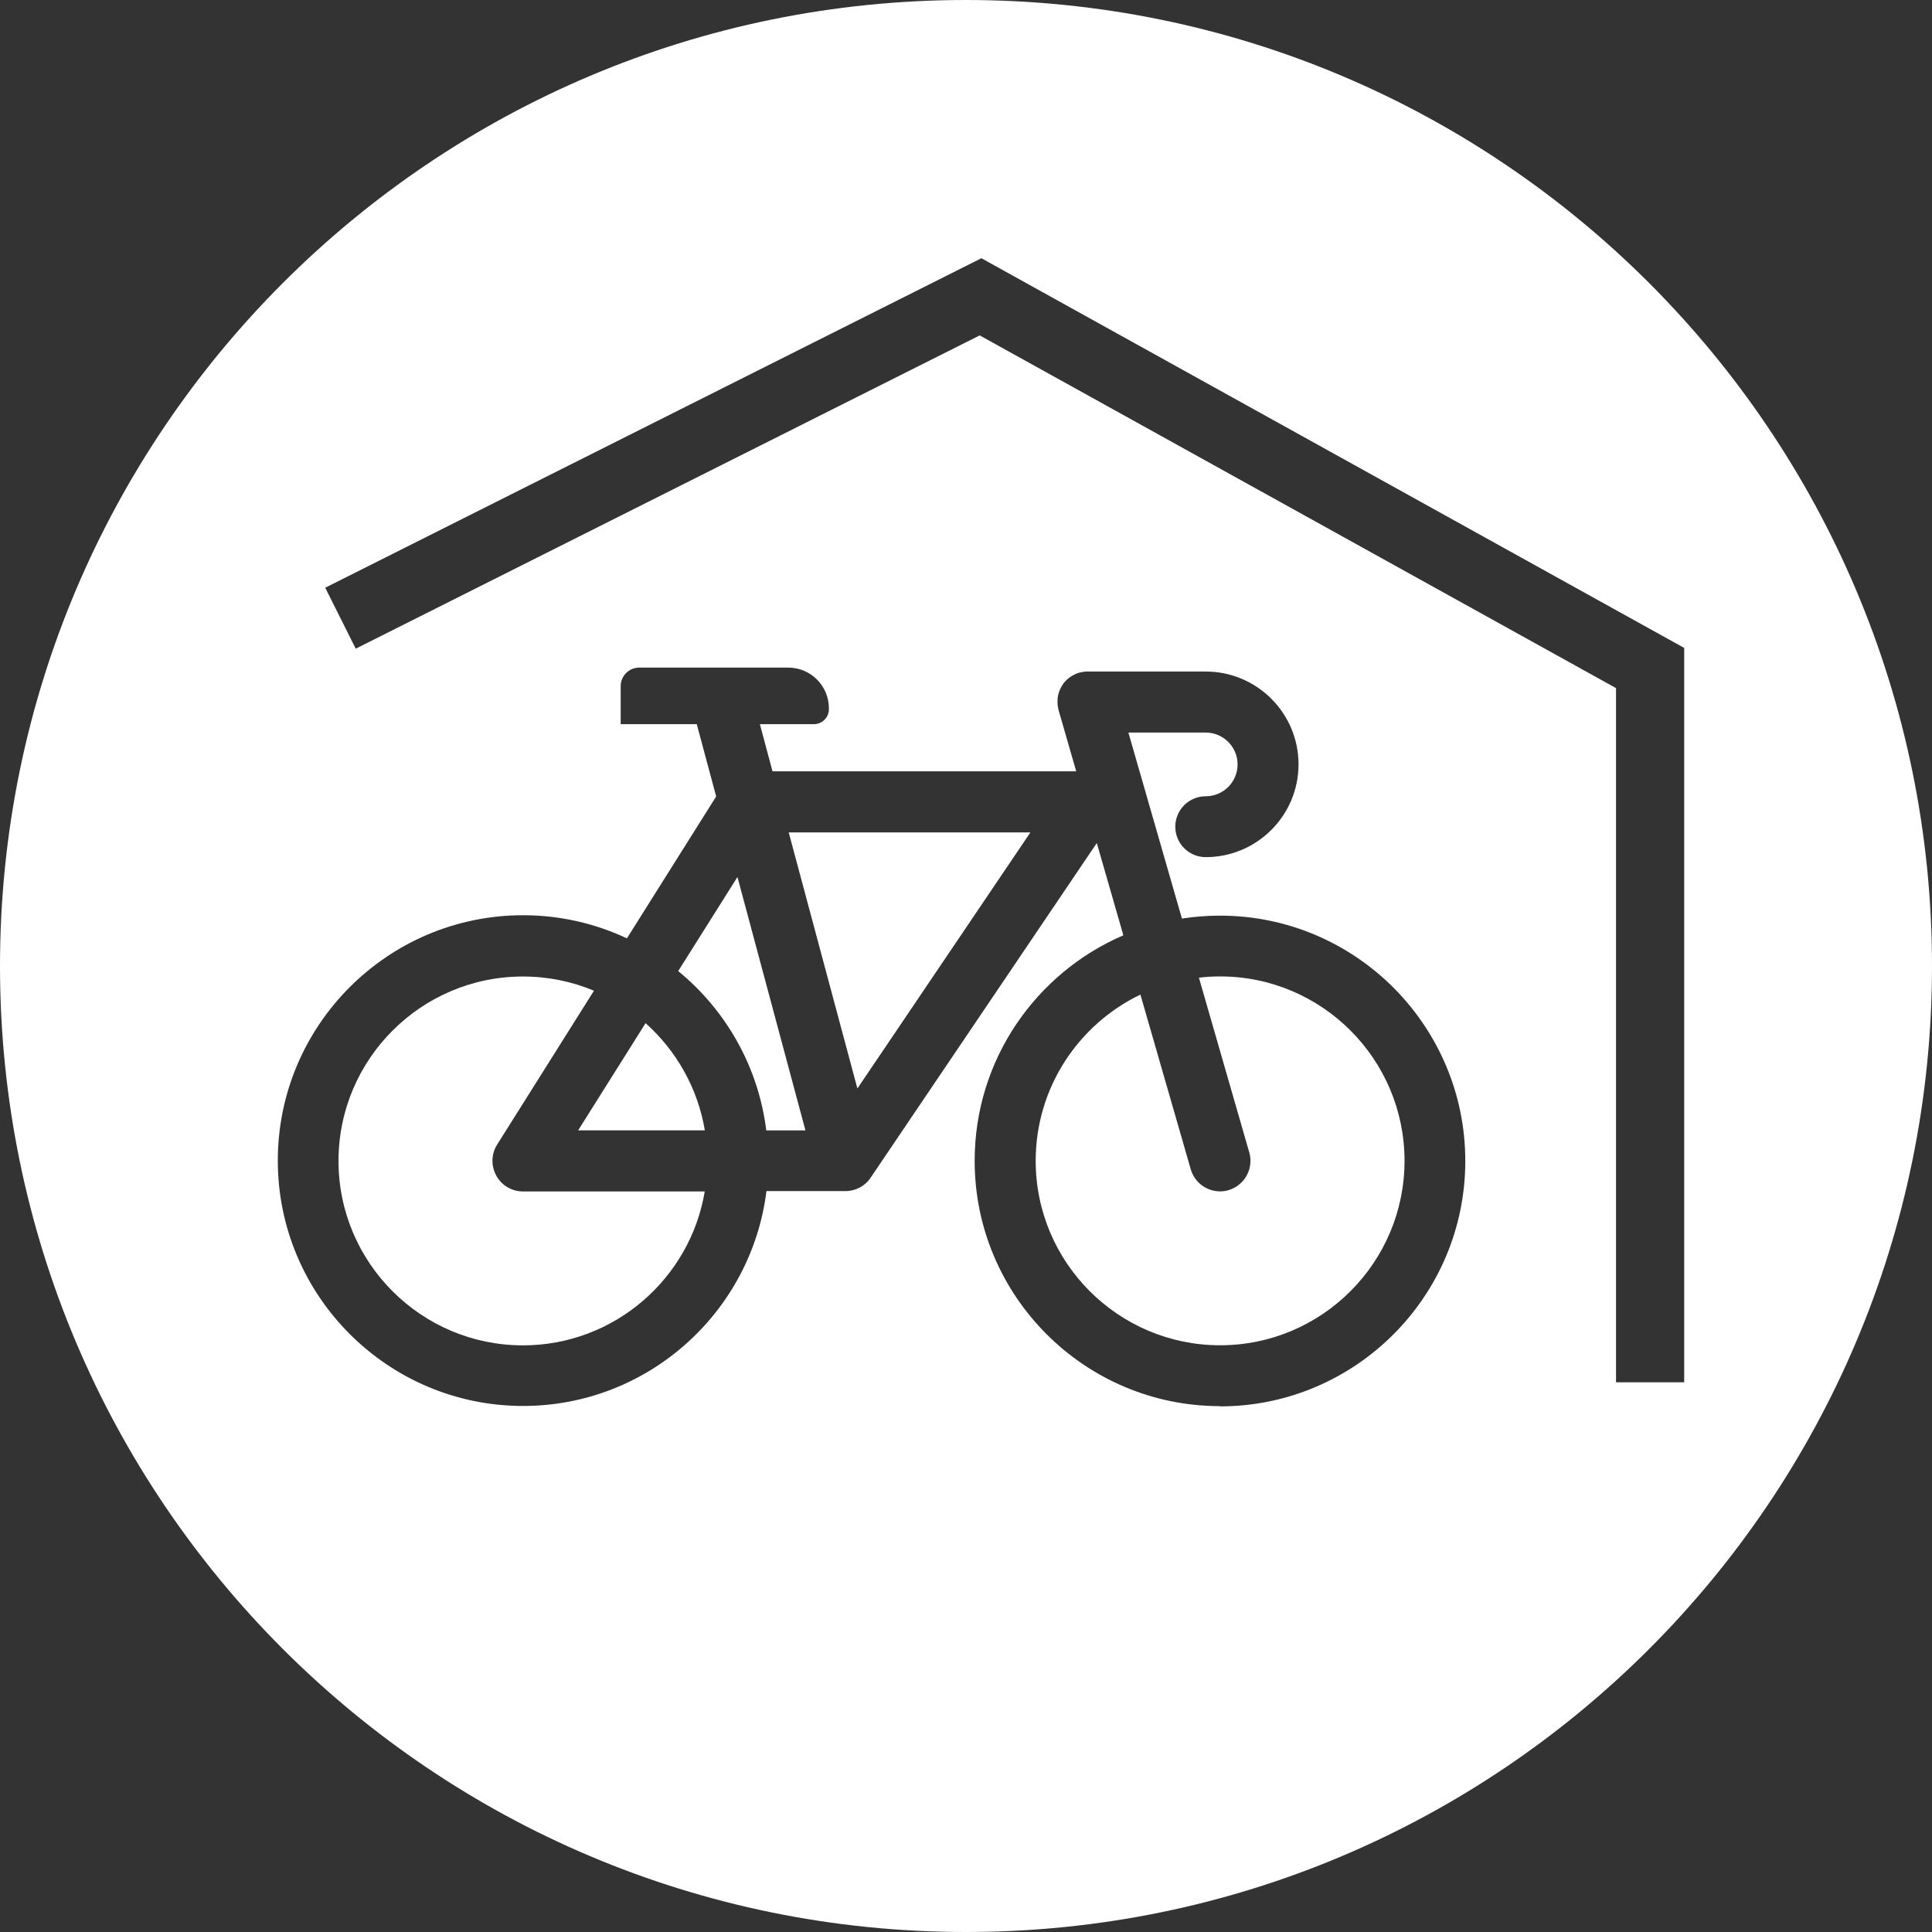 <?xml version="1.0" encoding="UTF-8"?><svg id="_レイヤー_2" xmlns="http://www.w3.org/2000/svg" width="22.984" height="22.984" viewBox="0 0 22.984 22.984"><rect x="0" y="0" width="22.984" height="22.984" fill="#333333" stroke="none"/><defs><style>.cls-1{fill:#fff;stroke-width:0px;}</style></defs><g id="Layer_1"><path class="cls-1" d="m8.069,11.553c.565.463.953,1.134,1.047,1.895h.466l-.809-3.015-.705,1.12Z"/><path class="cls-1" d="m6.878,13.447h1.507c-.084-.503-.34-.949-.705-1.275l-.802,1.275Z"/><path class="cls-1" d="m11.492,0C5.145,0,0,5.145,0,11.492s5.145,11.492,11.492,11.492,11.492-5.145,11.492-11.492S17.839,0,11.492,0Zm3.021,16.728c-1.609,0-2.918-1.309-2.918-2.919,0-1.201.729-2.235,1.769-2.682l-.316-1.098-2.691,3.982c-.067.1-.18.159-.3.159h-.939c-.179,1.439-1.409,2.556-2.895,2.556-1.609,0-2.918-1.309-2.918-2.919s1.309-2.919,2.918-2.919c.441,0,.86.099,1.235.275l1.062-1.688-.231-.86h-.905v-.452c0-.122.099-.221.221-.221h1.772c.267,0,.484.217.484.484v.011c0,.098-.08.178-.178.178h-.643l.15.561h3.613l-.209-.726s-.001-.007-.002-.01c-.002-.007-.004-.015-.005-.022-.001-.006-.002-.012-.003-.018,0-.006-.002-.011-.002-.017,0-.008,0-.016-.001-.024,0-.003,0-.006,0-.009,0,0,0-.002,0-.003,0-.009,0-.017.001-.026,0-.004,0-.007,0-.011,0-.008.002-.015.003-.022,0-.005.001-.009.002-.014.001-.006.003-.011.004-.016.002-.006.003-.012.005-.018.001-.004.003-.007.004-.011.003-.007.005-.015.009-.022,0-.003.002-.005.003-.008.004-.008.008-.016.012-.024.002-.003.004-.006.005-.009.004-.007.008-.014.013-.021.003-.005.007-.009.01-.014.003-.005.007-.009.01-.014.005-.006.011-.012.017-.018.002-.002.004-.005.007-.007.006-.006.013-.012.02-.018.002-.002.004-.004.006-.005.006-.005.013-.01.02-.015.003-.002.006-.004.009-.006.006-.004.011-.007.017-.01.005-.003.009-.006.014-.008.004-.002.009-.004.014-.007.006-.003.013-.006.019-.009.004-.002.008-.003.011-.004.008-.003.015-.006.023-.008,0,0,.002,0,.003,0,.003,0,.007-.002.01-.002.007-.002.015-.004.022-.005.006-.001.012-.002.018-.003.006,0,.011-.002.017-.002.008,0,.015,0,.023-.001.003,0,.007,0,.01,0h1.402c.609,0,1.104.495,1.104,1.104s-.495,1.104-1.104,1.104c-.2,0-.362-.162-.362-.362s.162-.362.362-.362c.209,0,.379-.17.379-.379s-.17-.379-.379-.379h-.92l.637,2.213c.148-.023.299-.035.453-.035,1.609,0,2.918,1.309,2.918,2.919s-1.309,2.919-2.918,2.919Zm4.712-.284v-8.258l-7.57-4.196-7.423,3.727-.363-.725,7.806-3.92,8.361,4.636v8.736h-.811Z"/><polygon class="cls-1" points="10.2 12.949 12.258 9.903 9.383 9.903 10.2 12.949"/><path class="cls-1" d="m5.904,13.985c-.064-.115-.06-.257.01-.368l1.152-1.831c-.26-.109-.545-.169-.845-.169-1.21,0-2.194.984-2.194,2.194s.984,2.194,2.194,2.194c1.086,0,1.99-.794,2.163-1.831h-2.163c-.132,0-.253-.072-.317-.187Z"/><path class="cls-1" d="m14.513,11.616c-.085,0-.168.005-.25.015l.599,2.079c.055.192-.056.393-.248.449-.033.01-.067.014-.1.014-.157,0-.302-.103-.348-.262l-.599-2.079c-.737.354-1.246,1.108-1.246,1.978,0,1.21.984,2.194,2.194,2.194s2.194-.984,2.194-2.194-.984-2.194-2.194-2.194Z"/></g></svg>